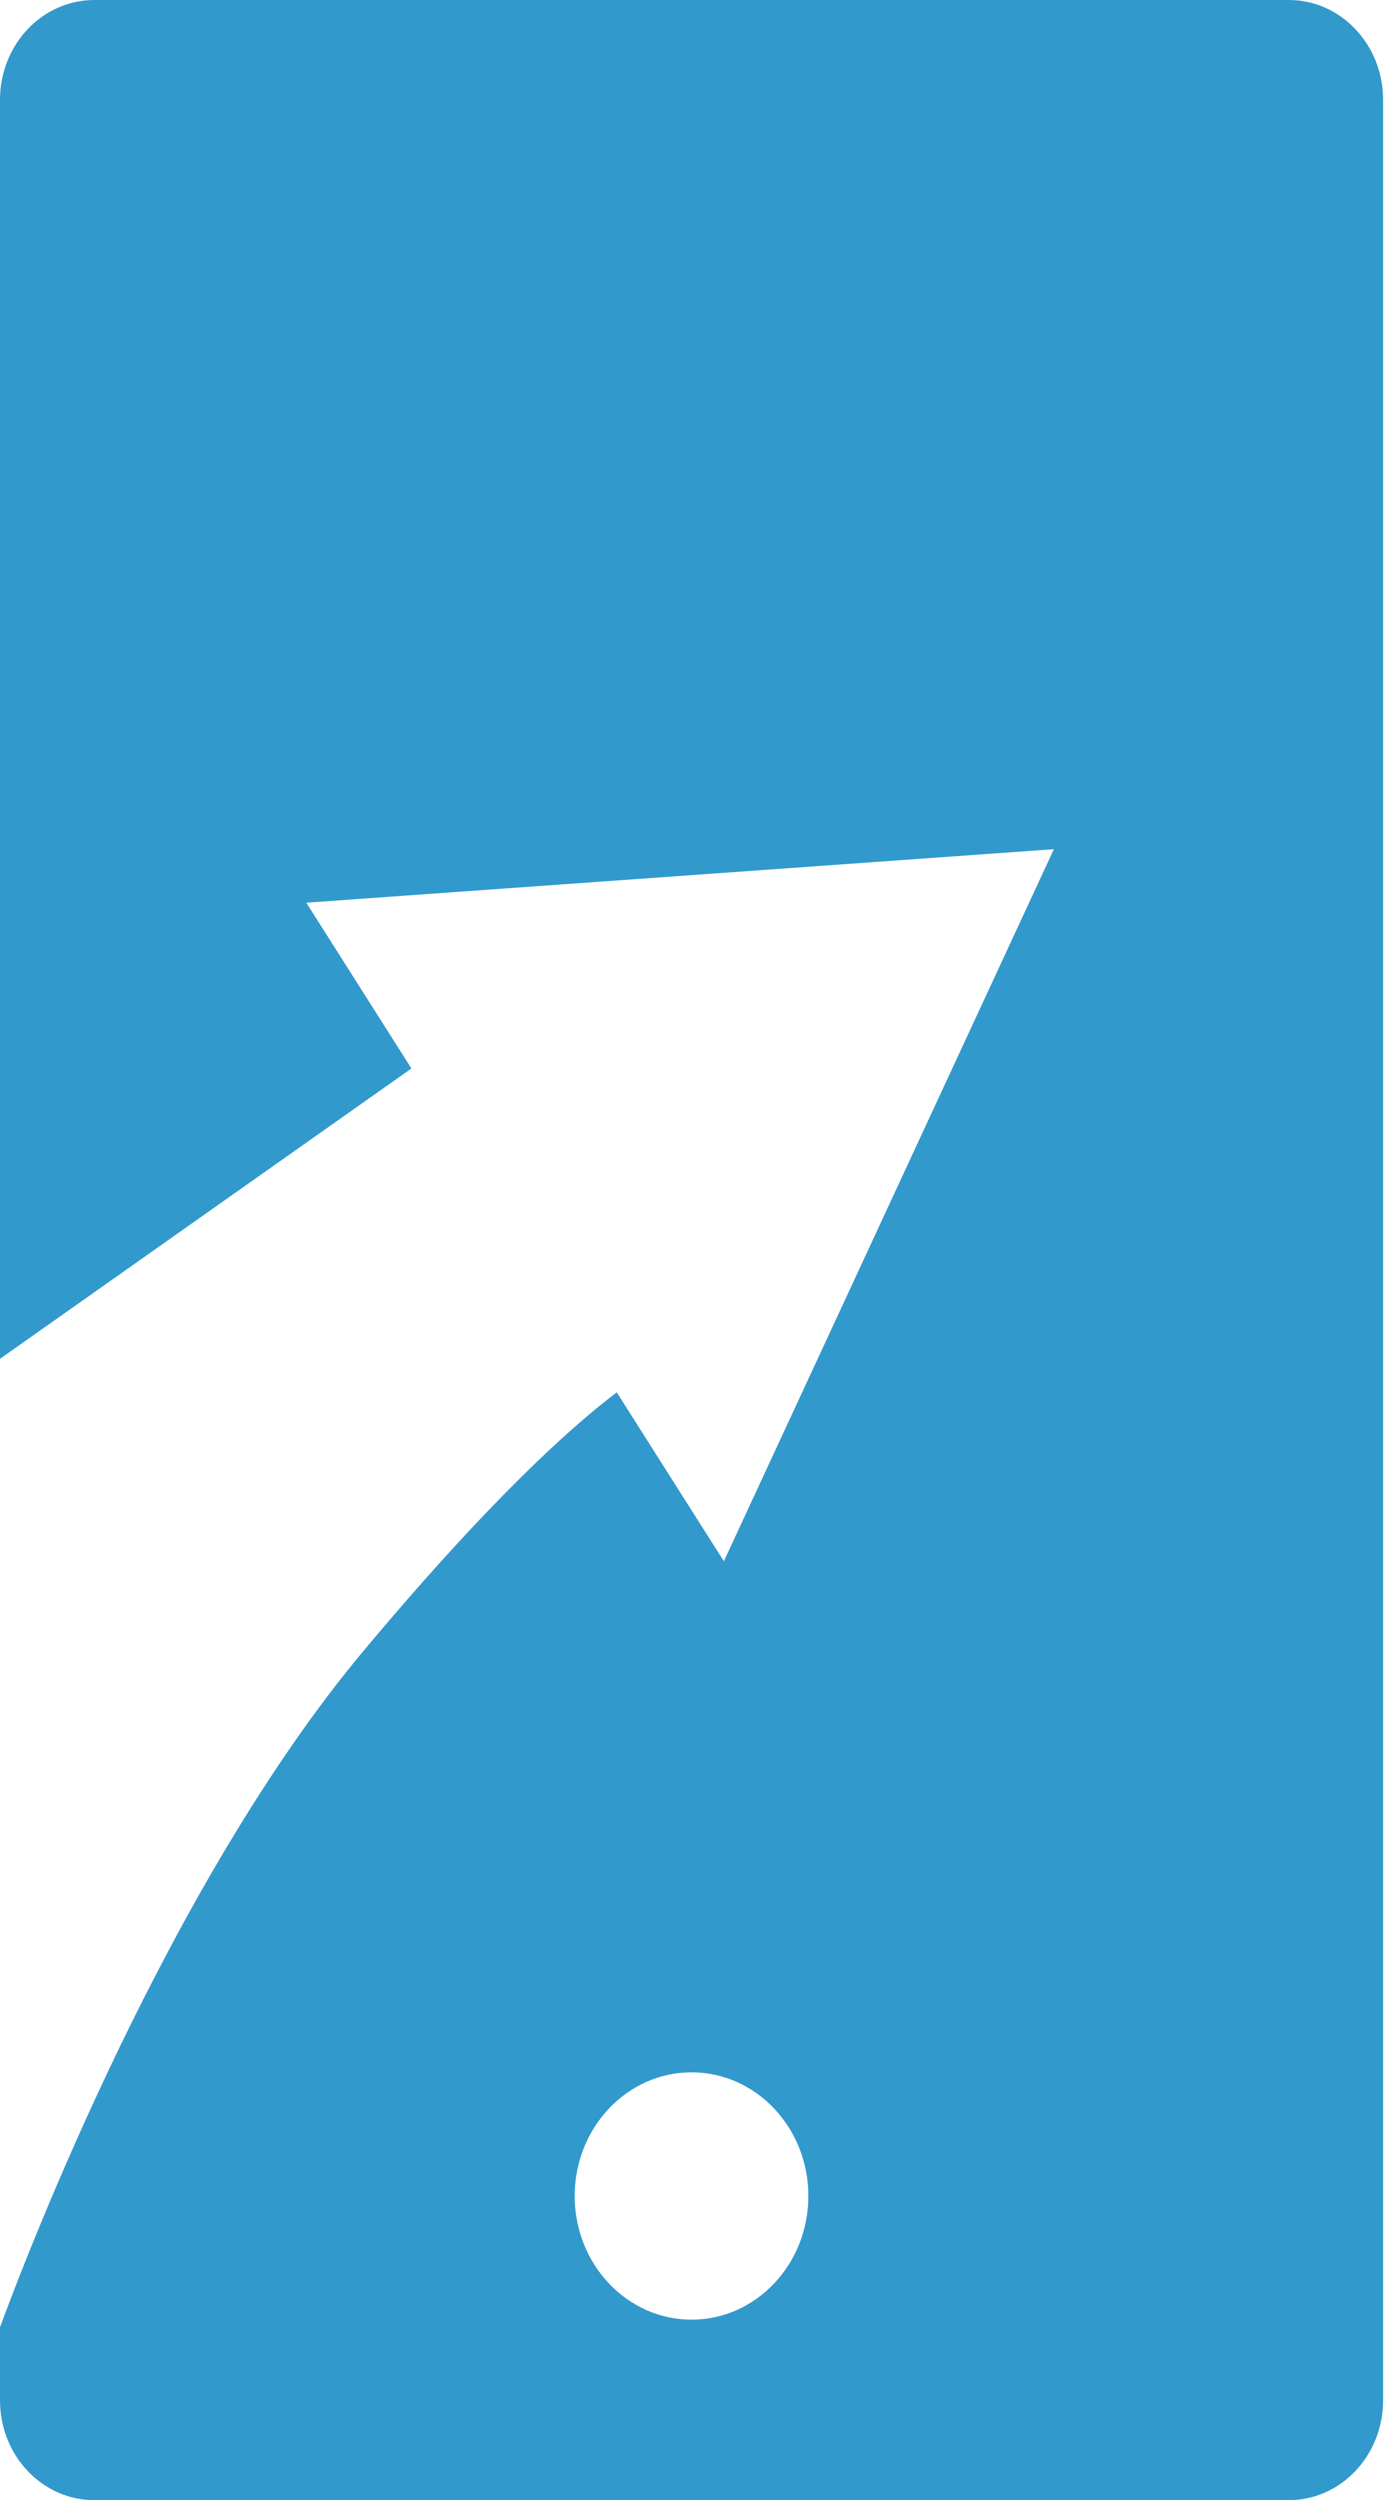 <?xml version="1.0" encoding="UTF-8"?> <svg xmlns="http://www.w3.org/2000/svg" version="1.2" viewBox="0 0 692 1249" width="692" height="1249"><title>icona_trasparente_mobile_assist-svg</title><defs><clipPath id="cp1"><path d="M0 0L1536 0L1536 1536L0 1536L0 0Z"></path></clipPath></defs><style> tspan { white-space:pre } .shp0 { fill: #3299cc } </style><g id="Clip-Path" clip-path="url(#cp1)"><g id="Layer"><path id="Layer" fill-rule="evenodd" class="shp0" d="M643.94 0C669.95 0 691.05 22.32 691.05 49.85L691.05 1199.15C691.05 1226.68 669.95 1249 643.94 1249L47.1 1249C21.09 1249 0 1226.68 0 1199.15L0 1162.63C13.37 1126.26 84.08 941.43 181.4 825C244.43 749.59 285.13 712.99 308.16 695.57L361.67 779.95L526.56 424.23L153.04 450.96L205.56 533.78L0 678.82L0 49.85C0 22.32 21.09 0 47.1 0L643.94 0ZM345.52 1158.83C377.76 1158.83 403.89 1131.17 403.89 1097.05C403.89 1062.93 377.76 1035.27 345.52 1035.27C313.28 1035.27 287.14 1062.93 287.14 1097.05C287.14 1131.17 313.28 1158.83 345.52 1158.83Z"></path></g></g></svg> 